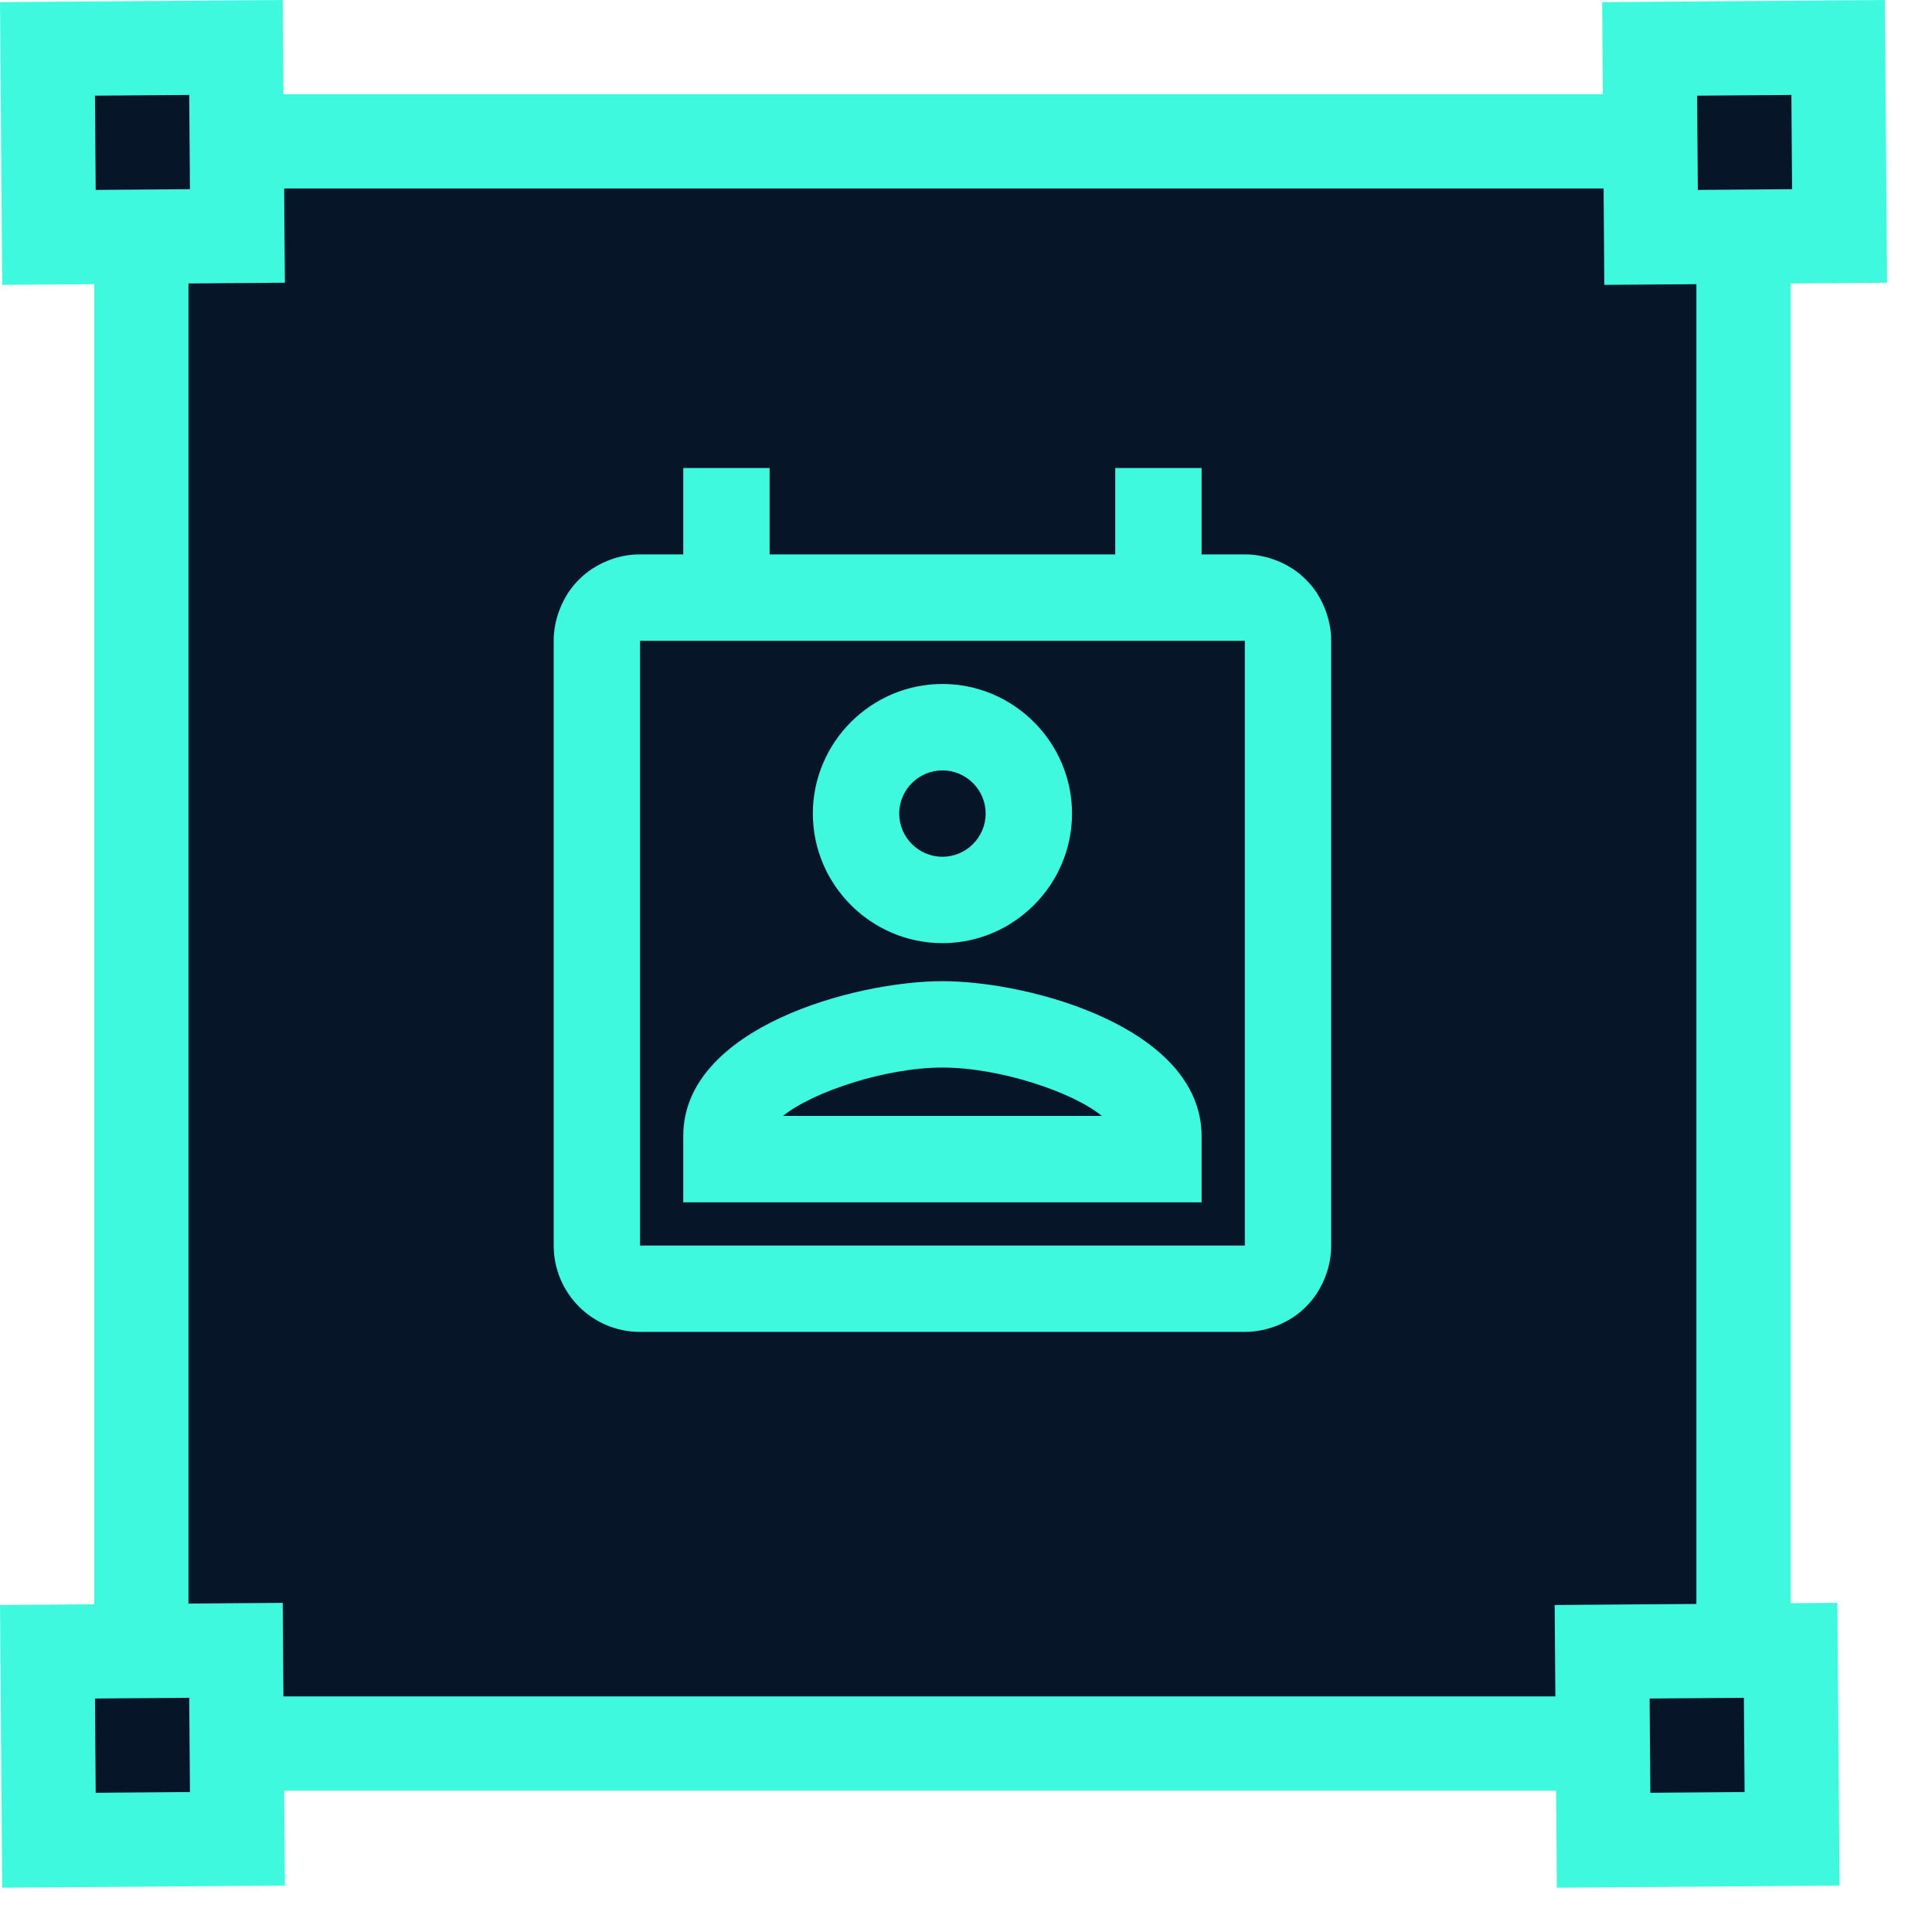 <svg width="41" height="41" viewBox="0 0 41 41" fill="none" xmlns="http://www.w3.org/2000/svg">
<rect x="3" y="3" width="34" height="34" fill="#061528" stroke="#3EF9DE" stroke-width="2"/>
<rect x="1.008" y="1.038" width="4" height="4" transform="rotate(-0.438 1.008 1.038)" fill="#061528" stroke="#3EF9DE" stroke-width="2"/>
<rect x="35.008" y="1.038" width="4" height="4" transform="rotate(-0.438 35.008 1.038)" fill="#061528" stroke="#3EF9DE" stroke-width="2"/>
<rect x="34" y="35.053" width="4" height="4" transform="rotate(-0.438 34 35.053)" fill="#061528" stroke="#3EF9DE" stroke-width="2"/>
<rect x="1.008" y="35.053" width="4" height="4" transform="rotate(-0.438 1.008 35.053)" fill="#061528" stroke="#3EF9DE" stroke-width="2"/>
<g clip-path="url(#clip0_20700_32739)">
<path d="M28.103 12.884C28.058 12.774 28.003 12.673 27.938 12.572C27.81 12.38 27.636 12.206 27.443 12.077C27.343 12.013 27.242 11.958 27.132 11.912C26.912 11.82 26.673 11.765 26.417 11.765H25.5V9.932H23.667V11.765H16.333V9.932H14.5V11.765H13.583C13.198 11.765 12.85 11.885 12.557 12.077C12.364 12.206 12.19 12.38 12.062 12.572C11.998 12.673 11.943 12.774 11.897 12.884C11.805 13.104 11.75 13.342 11.75 13.599V26.432C11.75 27.441 12.566 28.265 13.583 28.265H26.417C26.673 28.265 26.912 28.21 27.132 28.119C27.242 28.073 27.343 28.018 27.443 27.954C27.636 27.826 27.81 27.651 27.938 27.459C28.131 27.166 28.25 26.808 28.25 26.432V13.599C28.25 13.342 28.195 13.104 28.103 12.884ZM13.583 26.432V13.599H26.417V26.432H13.583ZM20 20.822C18.139 20.822 14.5 21.812 14.5 24.104V25.515H25.5V24.113C25.5 21.812 21.861 20.822 20 20.822ZM16.617 23.682C17.25 23.169 18.799 22.655 20 22.655C21.201 22.655 22.759 23.169 23.383 23.682H16.617ZM20 20.015C21.512 20.015 22.75 18.778 22.75 17.265C22.75 15.753 21.512 14.515 20 14.515C18.488 14.515 17.25 15.753 17.25 17.265C17.25 18.778 18.488 20.015 20 20.015ZM20 16.349C20.504 16.349 20.917 16.761 20.917 17.265C20.917 17.77 20.504 18.182 20 18.182C19.496 18.182 19.083 17.77 19.083 17.265C19.083 16.761 19.496 16.349 20 16.349Z" fill="#3EF9DE"/>
</g>
<defs>
<clipPath id="clip0_20700_32739">
<rect width="22" height="22" fill="white" transform="translate(9 9.016)"/>
</clipPath>
</defs>
</svg>
